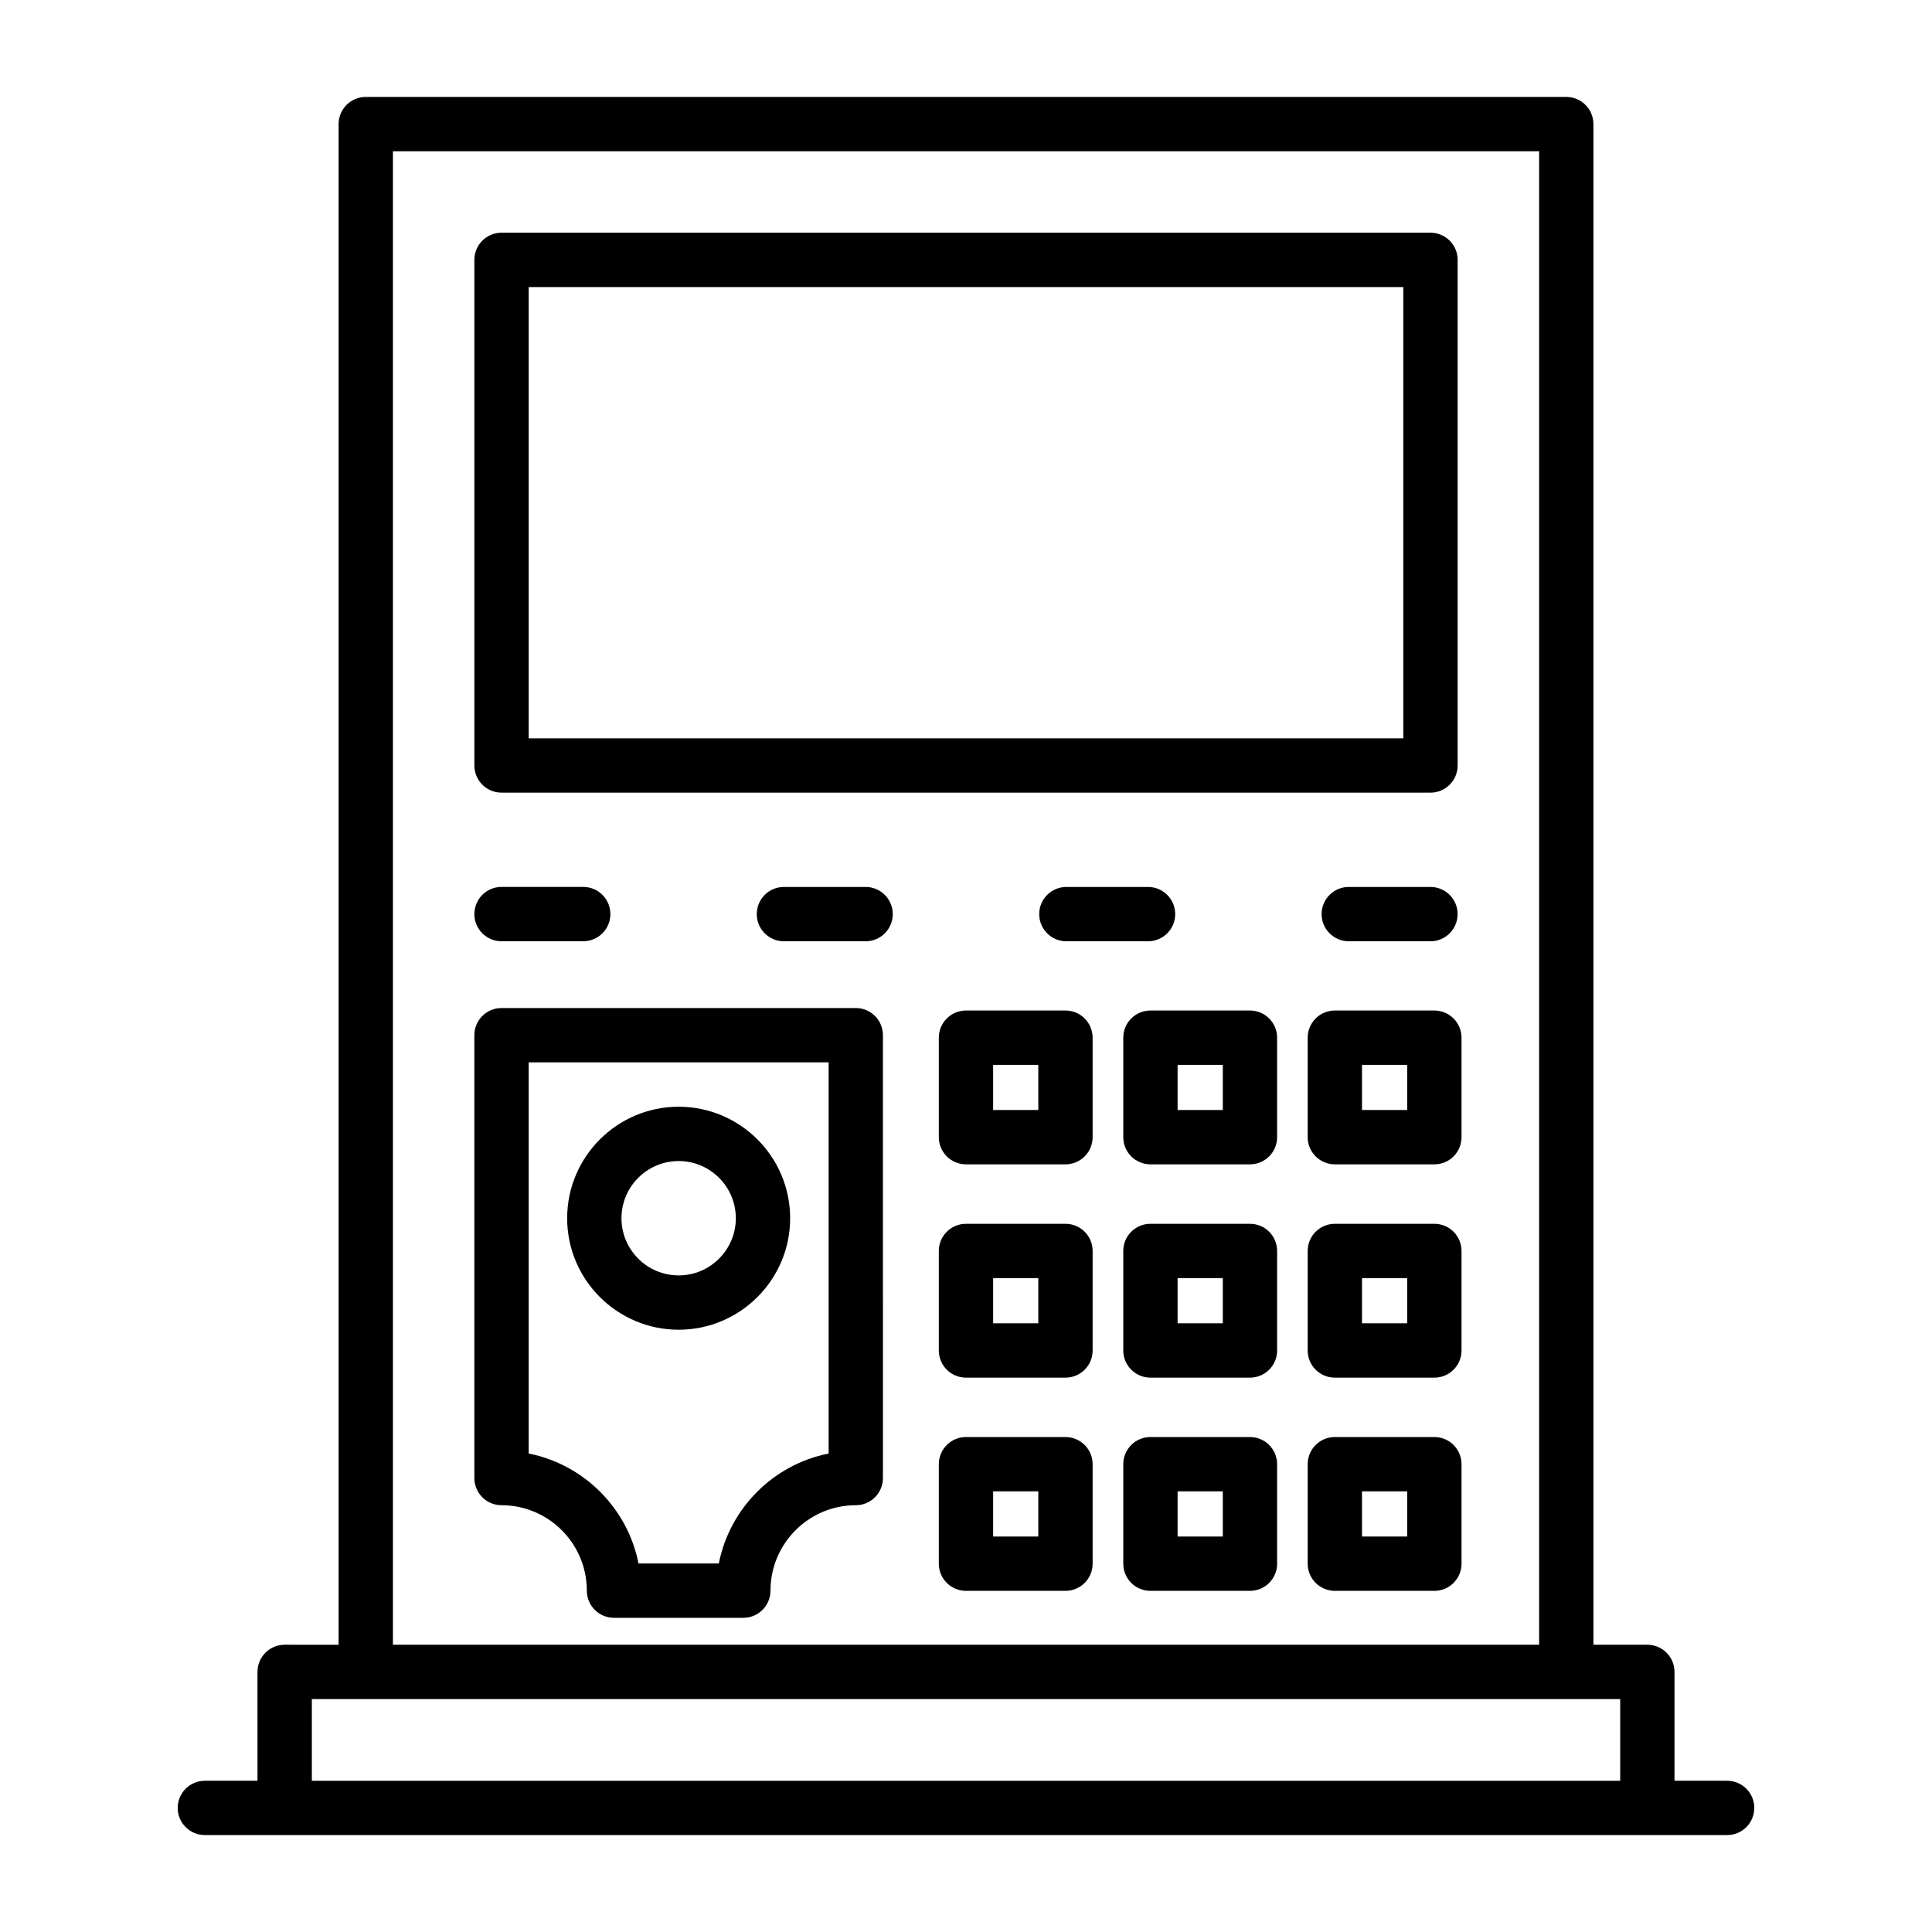 <?xml version="1.0" encoding="UTF-8"?>
<!-- Uploaded to: ICON Repo, www.svgrepo.com, Generator: ICON Repo Mixer Tools -->
<svg fill="#000000" width="800px" height="800px" version="1.1" viewBox="144 144 512 512" xmlns="http://www.w3.org/2000/svg">
 <g>
  <path d="m276.91 354.06h246.18c3.977 0 7.199-3.219 7.199-7.199v-133.99c0-3.977-3.219-7.199-7.199-7.199h-246.18c-3.977 0-7.199 3.219-7.199 7.199v133.99c0.004 3.977 3.223 7.195 7.199 7.195zm7.199-133.99h231.78v119.6h-231.78z"/>
  <path d="m559.08 169.69h-318.15c-3.977 0-7.199 3.219-7.199 7.199v402.99l-14.297-0.004c-3.977 0-7.199 3.219-7.199 7.199l0.004 28.844h-13.945c-3.977 0-7.199 3.219-7.199 7.199 0 3.977 3.219 7.199 7.199 7.199h403.41c3.977 0 7.199-3.219 7.199-7.199 0-3.977-3.219-7.199-7.199-7.199h-13.945v-28.844c0-3.977-3.219-7.199-7.199-7.199h-14.289v-402.99c0-3.977-3.219-7.195-7.195-7.195zm-310.95 14.395h303.75v395.79h-303.75zm325.24 431.84h-346.73v-21.648h346.73z"/>
  <path d="m373.39 379.05h-21.641c-3.977 0-7.199 3.219-7.199 7.199 0 3.977 3.219 7.199 7.199 7.199h21.641c3.977 0 7.199-3.219 7.199-7.199 0-3.981-3.219-7.199-7.199-7.199z"/>
  <path d="m276.91 393.44h21.648c3.977 0 7.199-3.219 7.199-7.199 0-3.977-3.219-7.199-7.199-7.199h-21.648c-3.977 0-7.199 3.219-7.199 7.199 0.004 3.981 3.223 7.199 7.199 7.199z"/>
  <path d="m426.6 379.05c-3.977 0-7.199 3.219-7.199 7.199 0 3.977 3.219 7.199 7.199 7.199h21.641c3.977 0 7.199-3.219 7.199-7.199 0-3.977-3.219-7.199-7.199-7.199z"/>
  <path d="m523.08 379.05h-21.641c-3.977 0-7.199 3.219-7.199 7.199 0 3.977 3.219 7.199 7.199 7.199h21.641c3.977 0 7.199-3.219 7.199-7.199 0-3.981-3.219-7.199-7.199-7.199z"/>
  <path d="m370.79 411.14h-93.883c-3.977 0-7.199 3.219-7.199 7.199v117.36c0 3.977 3.219 7.199 7.199 7.199 12.469 0 22.609 10.156 22.609 22.641 0 3.977 3.219 7.199 7.199 7.199h34.27c3.977 0 7.199-3.219 7.199-7.199 0-12.484 10.141-22.641 22.605-22.641 3.977 0 7.199-3.219 7.199-7.199l-0.004-117.36c0-3.981-3.219-7.199-7.195-7.199zm-7.199 118.06c-14.641 2.902-26.203 14.477-29.098 29.133h-21.281c-2.894-14.656-14.457-26.23-29.105-29.133v-103.67h79.488z"/>
  <path d="m323.85 496.39c16.293 0 29.547-13.258 29.547-29.547 0-16.293-13.258-29.547-29.547-29.547-16.293 0-29.547 13.258-29.547 29.547-0.004 16.293 13.254 29.547 29.547 29.547zm0-44.699c8.355 0 15.152 6.797 15.152 15.152 0 8.355-6.797 15.152-15.152 15.152-8.355 0-15.152-6.797-15.152-15.152-0.004-8.355 6.793-15.152 15.152-15.152z"/>
  <path d="m426.36 411.8h-26.363c-3.977 0-7.199 3.219-7.199 7.199v26.363c0 3.977 3.219 7.199 7.199 7.199h26.363c3.977 0 7.199-3.219 7.199-7.199v-26.363c-0.004-3.977-3.223-7.199-7.199-7.199zm-7.199 26.367h-11.969v-11.969h11.969z"/>
  <path d="m475.25 411.8h-26.371c-3.977 0-7.199 3.219-7.199 7.199v26.363c0 3.977 3.219 7.199 7.199 7.199h26.371c3.977 0 7.199-3.219 7.199-7.199v-26.363c0-3.977-3.219-7.199-7.199-7.199zm-7.195 26.367h-11.977v-11.969h11.977z"/>
  <path d="m524.12 411.8h-26.371c-3.977 0-7.199 3.219-7.199 7.199v26.363c0 3.977 3.219 7.199 7.199 7.199h26.371c3.977 0 7.199-3.219 7.199-7.199v-26.363c-0.004-3.977-3.223-7.199-7.199-7.199zm-7.199 26.367h-11.977v-11.969h11.977z"/>
  <path d="m426.36 468.32h-26.363c-3.977 0-7.199 3.219-7.199 7.199v26.371c0 3.977 3.219 7.199 7.199 7.199h26.363c3.977 0 7.199-3.219 7.199-7.199v-26.371c-0.004-3.981-3.223-7.199-7.199-7.199zm-7.199 26.371h-11.969v-11.977h11.969z"/>
  <path d="m475.25 468.32h-26.371c-3.977 0-7.199 3.219-7.199 7.199v26.371c0 3.977 3.219 7.199 7.199 7.199h26.371c3.977 0 7.199-3.219 7.199-7.199v-26.371c0-3.981-3.219-7.199-7.199-7.199zm-7.195 26.371h-11.977v-11.977h11.977z"/>
  <path d="m524.12 468.32h-26.371c-3.977 0-7.199 3.219-7.199 7.199v26.371c0 3.977 3.219 7.199 7.199 7.199h26.371c3.977 0 7.199-3.219 7.199-7.199v-26.371c-0.004-3.981-3.223-7.199-7.199-7.199zm-7.199 26.371h-11.977v-11.977h11.977z"/>
  <path d="m426.36 524.83h-26.363c-3.977 0-7.199 3.219-7.199 7.199v26.363c0 3.977 3.219 7.199 7.199 7.199h26.363c3.977 0 7.199-3.219 7.199-7.199v-26.363c-0.004-3.981-3.223-7.199-7.199-7.199zm-7.199 26.367h-11.969v-11.969h11.969z"/>
  <path d="m475.25 524.83h-26.371c-3.977 0-7.199 3.219-7.199 7.199v26.363c0 3.977 3.219 7.199 7.199 7.199h26.371c3.977 0 7.199-3.219 7.199-7.199v-26.363c0-3.981-3.219-7.199-7.199-7.199zm-7.195 26.367h-11.977v-11.969h11.977z"/>
  <path d="m524.12 524.83h-26.371c-3.977 0-7.199 3.219-7.199 7.199v26.363c0 3.977 3.219 7.199 7.199 7.199h26.371c3.977 0 7.199-3.219 7.199-7.199v-26.363c-0.004-3.981-3.223-7.199-7.199-7.199zm-7.199 26.367h-11.977v-11.969h11.977z"/>
 </g>
</svg>